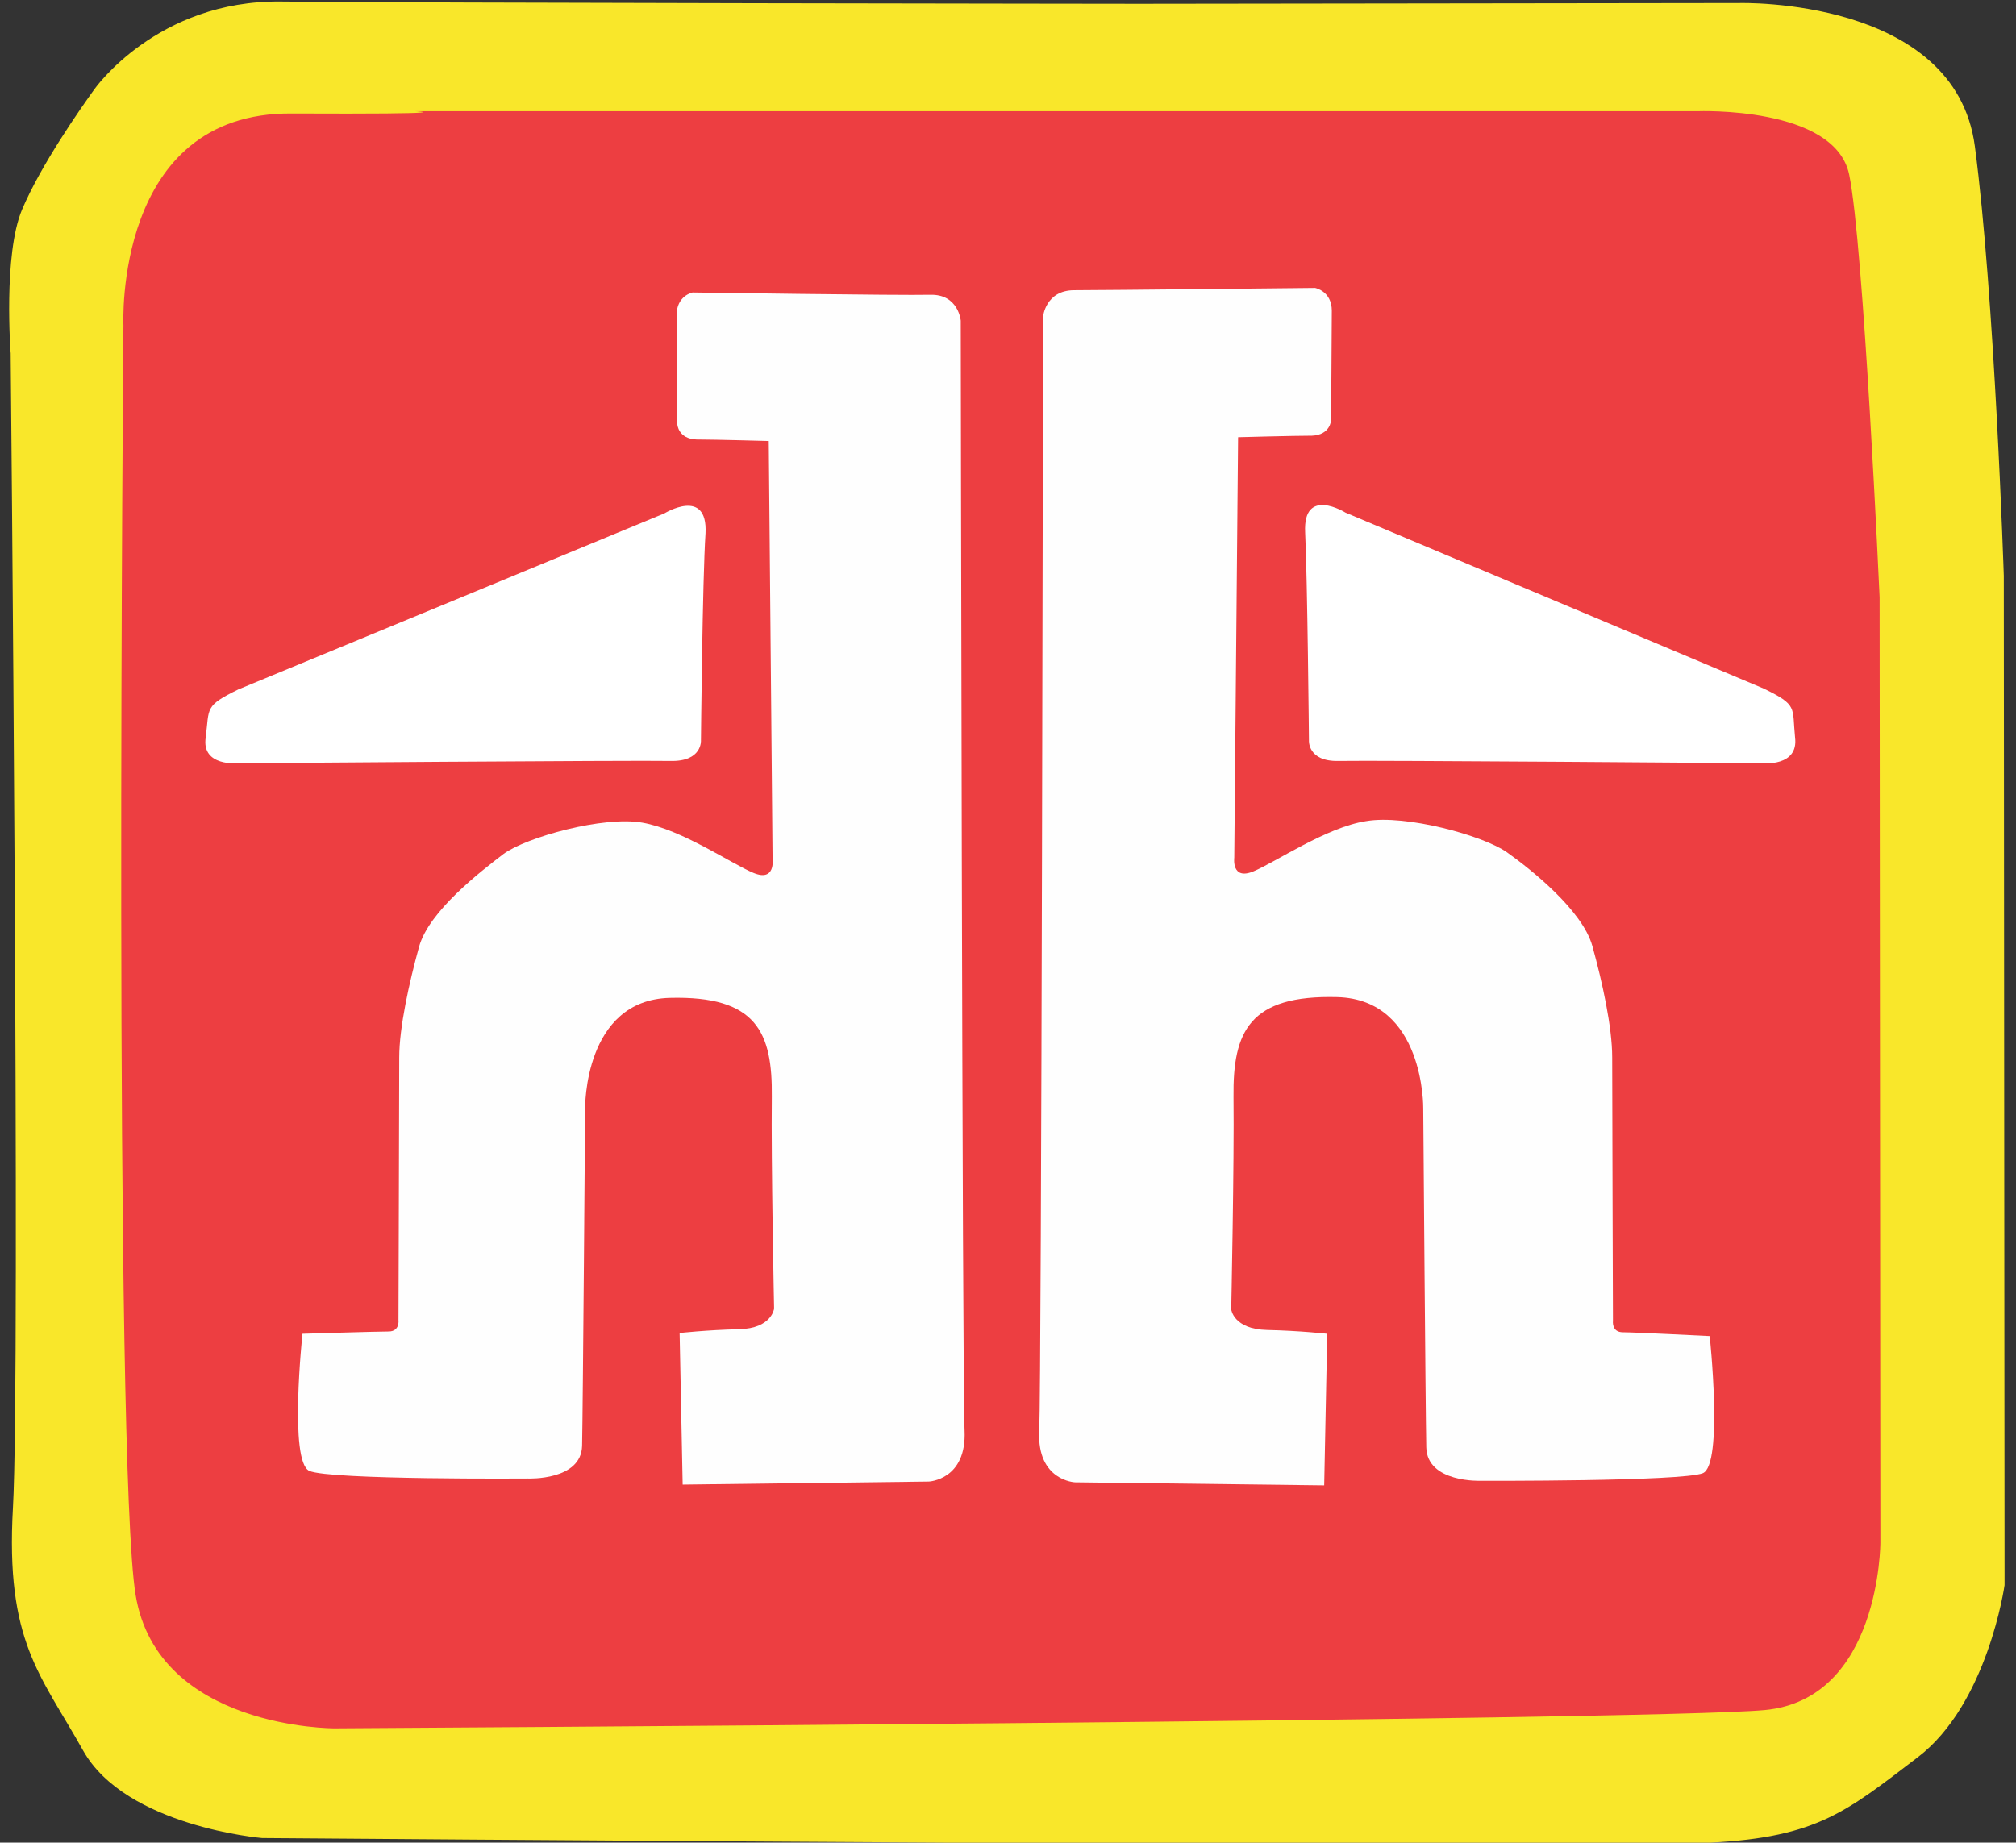 <?xml version="1.0" encoding="utf-8"?>
<!-- Generator: Adobe Illustrator 24.1.2, SVG Export Plug-In . SVG Version: 6.00 Build 0)  -->
<svg version="1.1" id="Слой_1" xmlns="http://www.w3.org/2000/svg" xmlns:xlink="http://www.w3.org/1999/xlink" x="0px" y="0px"
	 viewBox="0 0 264.6 241.9" style="enable-background:new 0 0 264.6 241.9;" xml:space="preserve">
<rect x="0" y="0" width="264.6" height="241.9" fill="#333333" stroke="none"/>
<style type="text/css">
	.st0{fill:#F9E72A;}
	.st1{fill:#ED3E41;}
	.st2{fill:#FEFEFE;}
	.st3{fill:#FFFFFF;}
</style>
<g>
	<path class="st0" d="M12.4,11.7c0,0,8.2-11.7,24.5-11.5s112.6,0.3,112.6,0.3l78.8-0.1c0,0,28.3-0.8,30.9,18.8s3.8,56.4,3.8,56.4
		l0.1,132.5c0,0-2.2,15.6-11.4,22.6c-9.2,7-13.1,10.5-27.2,11.2c-14,0.8-190.1-0.6-190.1-0.6s-17.9-1.5-23.5-11.5
		c-5.6-10-10.2-14.3-9.2-31.9S1.4,46.4,1.4,46.4s-1-13,1.5-18.9S10.6,14.2,12.4,11.7z"/>
	<path class="st1" d="M54.5,14.6h168.3c0,0,18-0.7,19.9,8.3c1.9,9,4,55.5,4,55.5l0.1,124.1c0,0,0,20.6-15.2,22
		c-15.2,1.4-187.7,2.4-187.7,2.4s-23.2,0.1-26.1-17.5S16.2,42.7,16.2,42.7s-1.3-28,22.1-27.8C61.7,15,54.5,14.6,54.5,14.6z"/>
	<path class="st2" d="M39.7,175.1c0,0-1.8,16.8,0.9,18s28.7,1,28.7,1s7,0.3,7.1-4.3c0.1-4.6,0.4-44.3,0.4-44.3s-0.2-14.2,11.1-14.5
		c11.4-0.3,13.5,4.5,13.4,13c-0.1,8.6,0.3,27.8,0.3,27.8s-0.3,2.6-4.6,2.7c-4.3,0.1-7.8,0.5-7.8,0.5l0.4,19.9l32.3-0.4
		c0,0,5-0.2,4.7-6.7c-0.3-6.5-0.5-145.7-0.5-145.7s-0.3-3.5-4-3.4s-31.2-0.3-31.2-0.3s-2.1,0.4-2.1,3s0.1,14.3,0.1,14.3
		s0.1,1.9,2.5,2c2.4,0,9.5,0.2,9.5,0.2l0.5,54.9c0,0,0.4,3-2.5,1.8c-2.9-1.2-9.4-5.7-14.6-6.6c-5.1-0.9-15.2,1.9-18.2,4.1
		c-3,2.3-9.8,7.5-11.1,12.2s-2.6,10.6-2.6,14.5c0,4-0.1,34.5-0.1,34.5s0.2,1.5-1.3,1.5S39.7,175.1,39.7,175.1z"/>
	<path class="st2" d="M224.4,175.4c0,0,1.8,16.9-0.9,18s-29.1,1-29.1,1s-7.1,0.3-7.2-4.4c-0.1-4.6-0.4-44.5-0.4-44.5
		s0.2-14.3-11.3-14.6c-11.5-0.3-13.7,4.5-13.6,13.1c0.1,8.6-0.3,27.9-0.3,27.9s0.3,2.6,4.7,2.7c4.4,0.1,7.9,0.5,7.9,0.5l-0.4,19.9
		l-32.7-0.4c0,0-5-0.2-4.7-6.7c0.3-6.5,0.5-146.3,0.5-146.3s0.3-3.5,4.1-3.5c3.8,0,31.6-0.3,31.6-0.3s2.2,0.4,2.2,3
		s-0.1,14.4-0.1,14.4s-0.1,1.9-2.5,2c-2.4,0-9.7,0.2-9.7,0.2l-0.5,55.2c0,0-0.4,3,2.5,1.8c2.9-1.2,9.6-5.8,14.8-6.6
		c5.2-0.9,15.4,1.9,18.5,4.1s9.9,7.6,11.2,12.3c1.3,4.7,2.6,10.6,2.6,14.6c0,4,0.1,34.6,0.1,34.6s-0.2,1.5,1.3,1.5
		S224.4,175.4,224.4,175.4z"/>
	<path class="st3" d="M31.3,90.5l55.9-23.1c0,0,5.7-3.5,5.4,2.6C92.2,76,92,97.2,92,97.2s0.2,2.8-4,2.7s-56.7,0.3-56.7,0.3
		s-4.9,0.5-4.3-3.4C27.5,92.9,26.8,92.7,31.3,90.5z"/>
	<path class="st3" d="M231.5,90.4l-54.9-23.1c0,0-5.6-3.5-5.3,2.6c0.3,6,0.5,27.3,0.5,27.3s-0.2,2.8,3.9,2.7s55.6,0.3,55.6,0.3
		s4.8,0.5,4.3-3.4C235.2,92.8,236,92.6,231.5,90.4z"/>
</g>
</svg>
